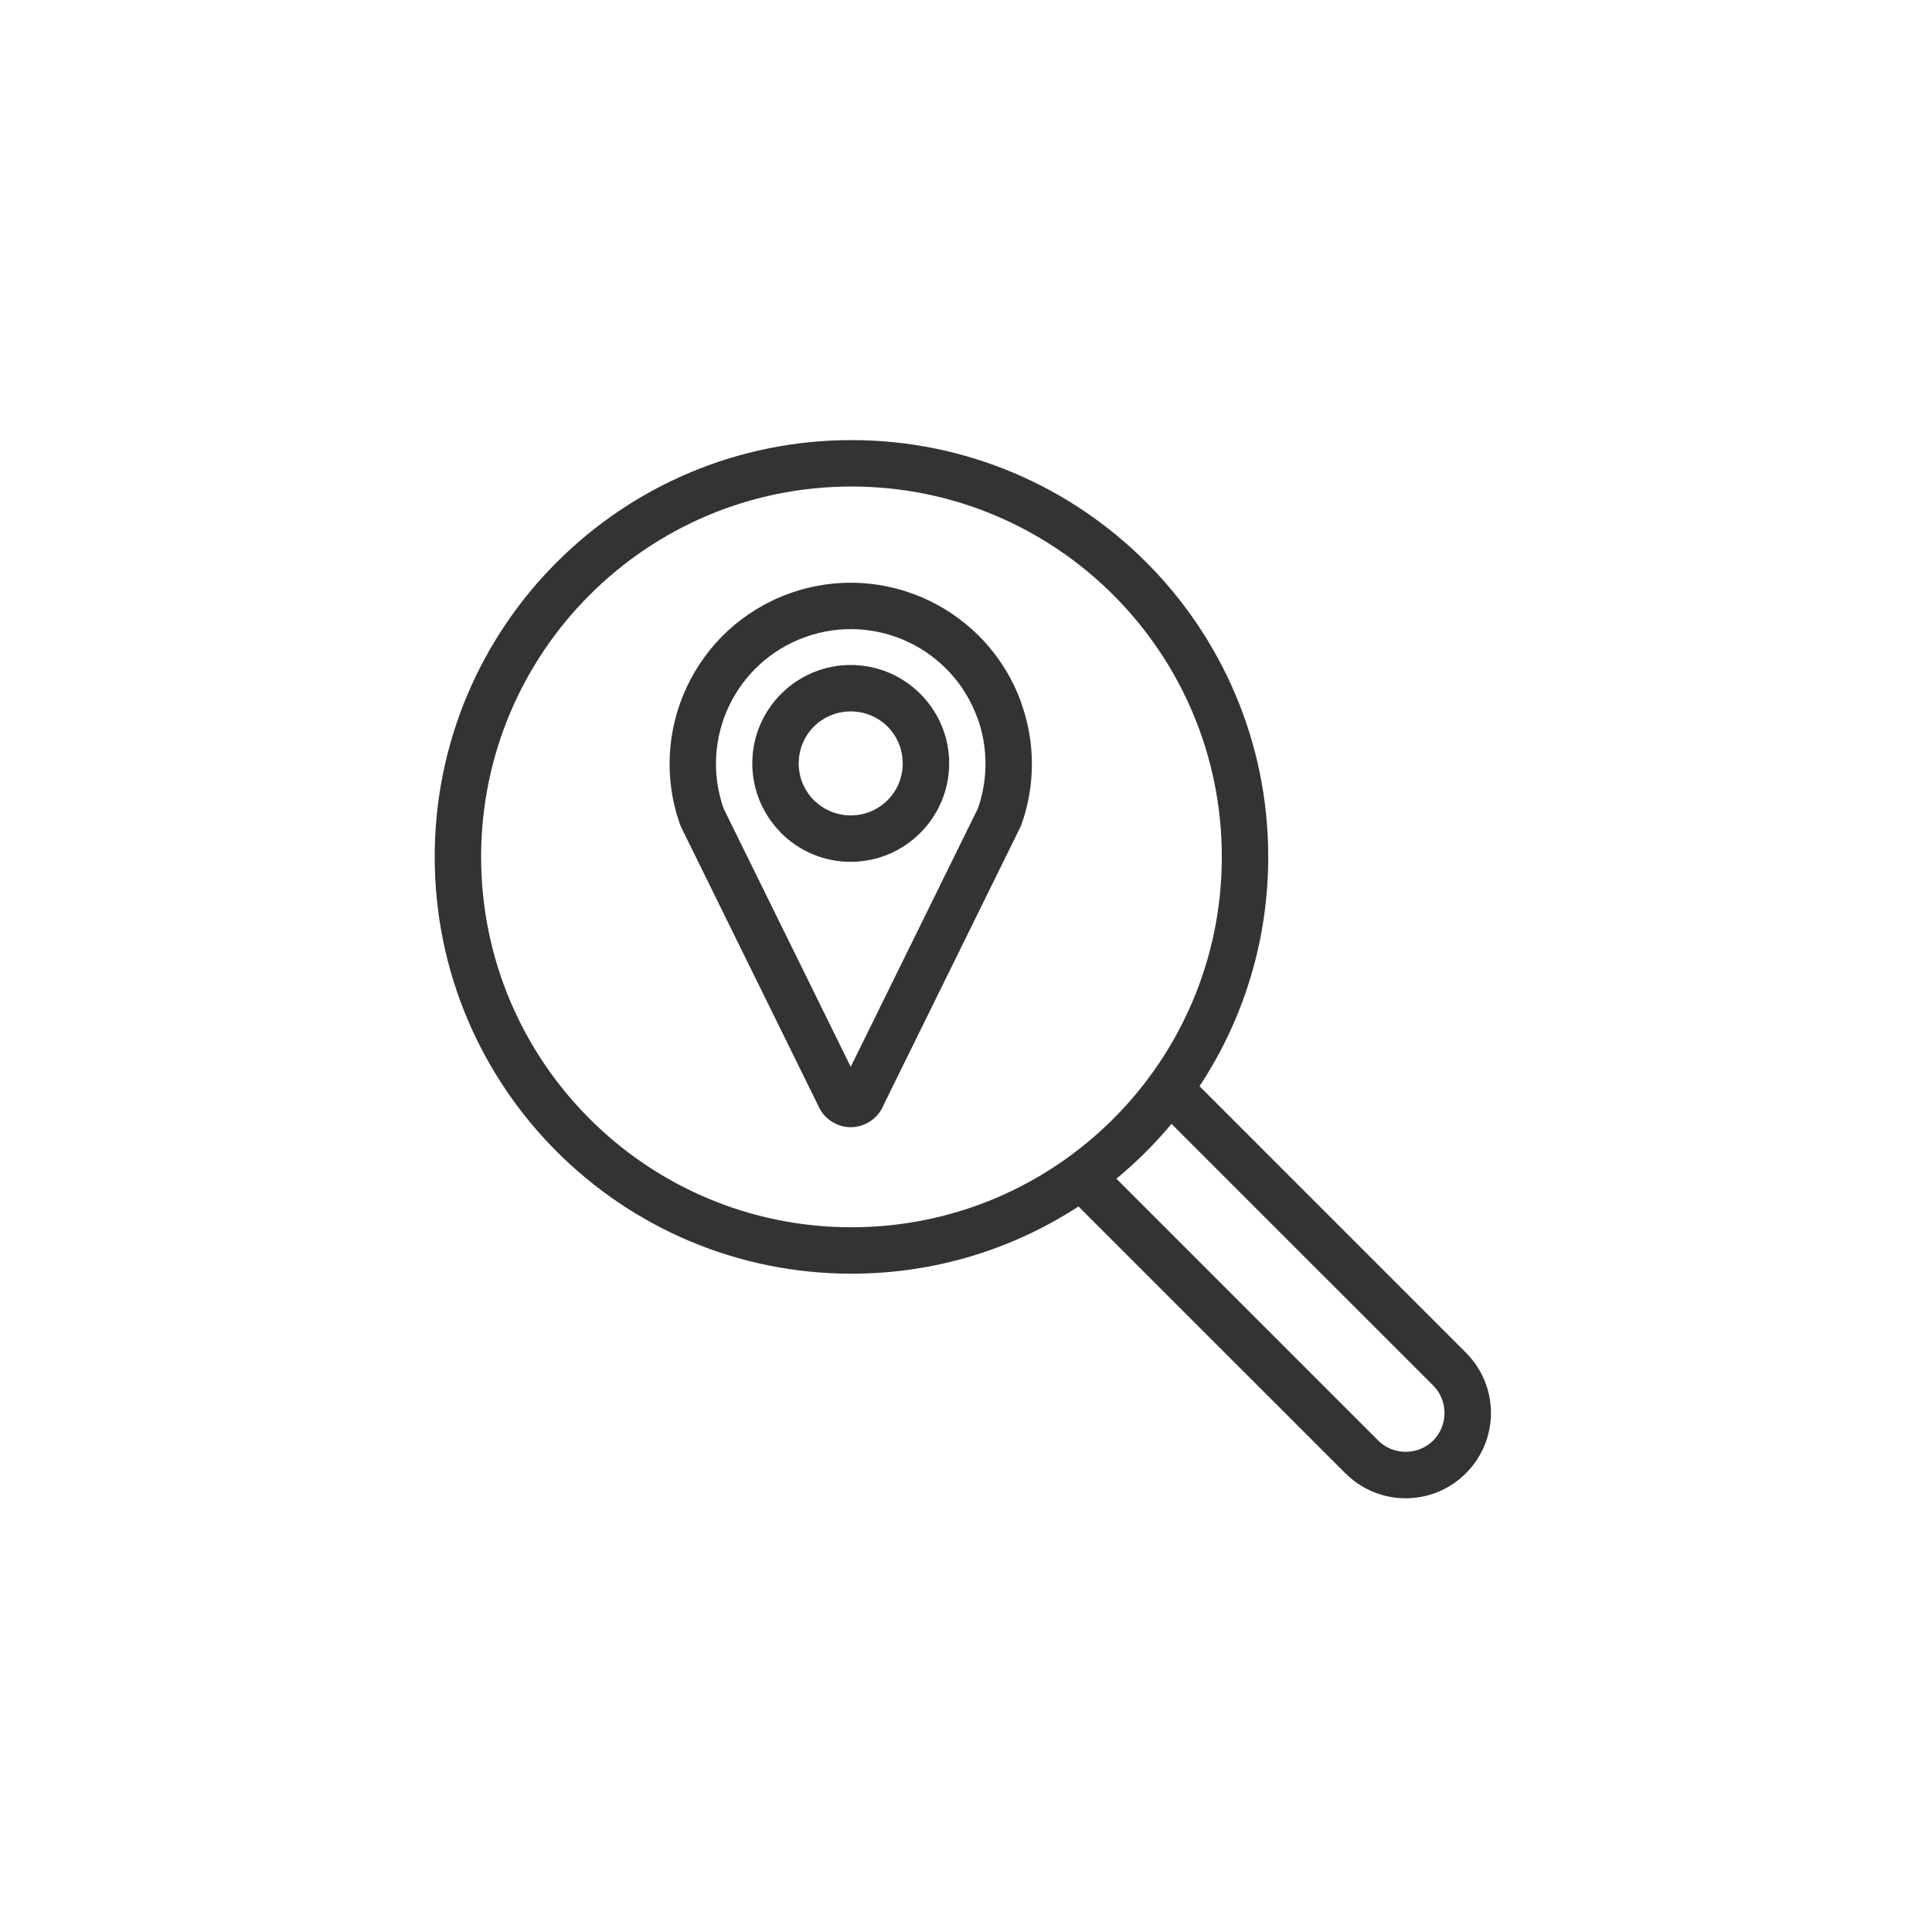 <?xml version="1.0" encoding="UTF-8"?> <svg xmlns="http://www.w3.org/2000/svg" xmlns:xlink="http://www.w3.org/1999/xlink" xml:space="preserve" width="472px" height="472px" version="1.1" style="shape-rendering:geometricPrecision; text-rendering:geometricPrecision; image-rendering:optimizeQuality; fill-rule:evenodd; clip-rule:evenodd" viewBox="0 0 472 472"> <defs> <style type="text/css"> .fil0 {fill:#333333;fill-rule:nonzero} </style> </defs> <g id="Слой_x0020_1">  <path class="fil0" d="M309.84 209.34c0,20.7 -6.18,39.96 -16.79,56.03l65.09 65.1 0.34 0.36c3.84,4.02 5.77,9.2 5.77,14.37 0,5.32 -2.04,10.65 -6.11,14.71l-0.02 0.03c-4.07,4.06 -9.39,6.1 -14.71,6.1 -5.32,0 -10.64,-2.04 -14.71,-6.1l-0.02 0 -65.2 -65.19c-15.95,10.38 -35,16.42 -55.46,16.42 -28.12,0 -53.57,-11.4 -72,-29.83 -18.42,-18.42 -29.82,-43.88 -29.82,-72 0,-28.11 11.4,-53.57 29.82,-71.99 18.43,-18.43 43.88,-29.83 72,-29.83 28.11,0 53.57,11.4 72,29.83 18.42,18.42 29.82,43.88 29.82,71.99zm-77.95 -22.84c0,6.61 -2.7,12.62 -7.05,16.98l-0.02 0.02c-4.36,4.36 -10.37,7.05 -16.98,7.05 -6.64,0 -12.66,-2.69 -17.01,-7.04l0 -0.03c-4.35,-4.35 -7.04,-10.36 -7.04,-16.98 0,-6.63 2.7,-12.64 7.06,-17 4.36,-4.35 10.36,-7.04 16.99,-7.04 6.62,0 12.63,2.69 16.98,7.04 4.37,4.36 7.07,10.37 7.07,17zm-15.04 8.98c2.28,-2.28 3.69,-5.46 3.69,-8.98 0,-3.52 -1.41,-6.7 -3.69,-8.98 -2.3,-2.3 -5.49,-3.72 -9.01,-3.72 -3.53,0 -6.71,1.43 -9.01,3.72 -2.28,2.28 -3.7,5.46 -3.7,8.98 0,3.52 1.42,6.7 3.71,9l0.01 -0.01c2.3,2.29 5.48,3.72 8.99,3.72 3.52,0 6.7,-1.42 8.98,-3.7l0.03 -0.03zm32.39 6.66l-33.34 67.74c-0.83,2.12 -2.43,3.75 -4.37,4.66 -2,0.95 -4.36,1.14 -6.6,0.34l0 -0.02c-1.24,-0.45 -2.32,-1.15 -3.19,-2.02l-0.01 0.01c-0.79,-0.79 -1.43,-1.75 -1.87,-2.81l-33.42 -67.9 -0.26 -0.6c-4.12,-11.5 -3.18,-23.58 1.66,-33.82 4.84,-10.25 13.59,-18.65 25.09,-22.76 11.49,-4.12 23.58,-3.18 33.82,1.66 10.24,4.85 18.64,13.6 22.76,25.1l-0.02 0c1.77,4.95 2.61,9.98 2.61,14.89 0,5.14 -0.9,10.19 -2.59,14.93l-0.27 0.6zm-41.4 58.49l31.06 -63.11c1.22,-3.46 1.86,-7.15 1.86,-10.91 0,-3.66 -0.59,-7.33 -1.84,-10.89l-0.09 -0.19c-3.07,-8.57 -9.31,-15.07 -16.91,-18.67 -7.61,-3.6 -16.61,-4.29 -25.18,-1.23 -8.56,3.07 -15.07,9.31 -18.67,16.92 -3.57,7.55 -4.27,16.47 -1.29,24.98l31.06 63.1zm78.37 13.94c-1.96,2.35 -4.03,4.61 -6.19,6.77 -2.32,2.32 -4.75,4.53 -7.28,6.62l63.96 63.96 -0.01 0.01c1.85,1.84 4.28,2.76 6.72,2.76 2.44,0 4.87,-0.92 6.73,-2.76 1.84,-1.85 2.76,-4.29 2.76,-6.73 0,-2.34 -0.85,-4.67 -2.54,-6.49l-64.15 -64.14zm-14.21 -1.25c16.37,-16.37 26.5,-38.99 26.5,-63.98 0,-24.98 -10.13,-47.6 -26.5,-63.97 -16.38,-16.38 -39,-26.51 -63.98,-26.51 -24.99,0 -47.61,10.13 -63.98,26.51 -16.37,16.37 -26.5,38.99 -26.5,63.97 0,24.99 10.13,47.61 26.5,63.98 16.37,16.38 38.99,26.51 63.98,26.51 24.99,0 47.6,-10.13 63.98,-26.51z"></path> </g> </svg> 